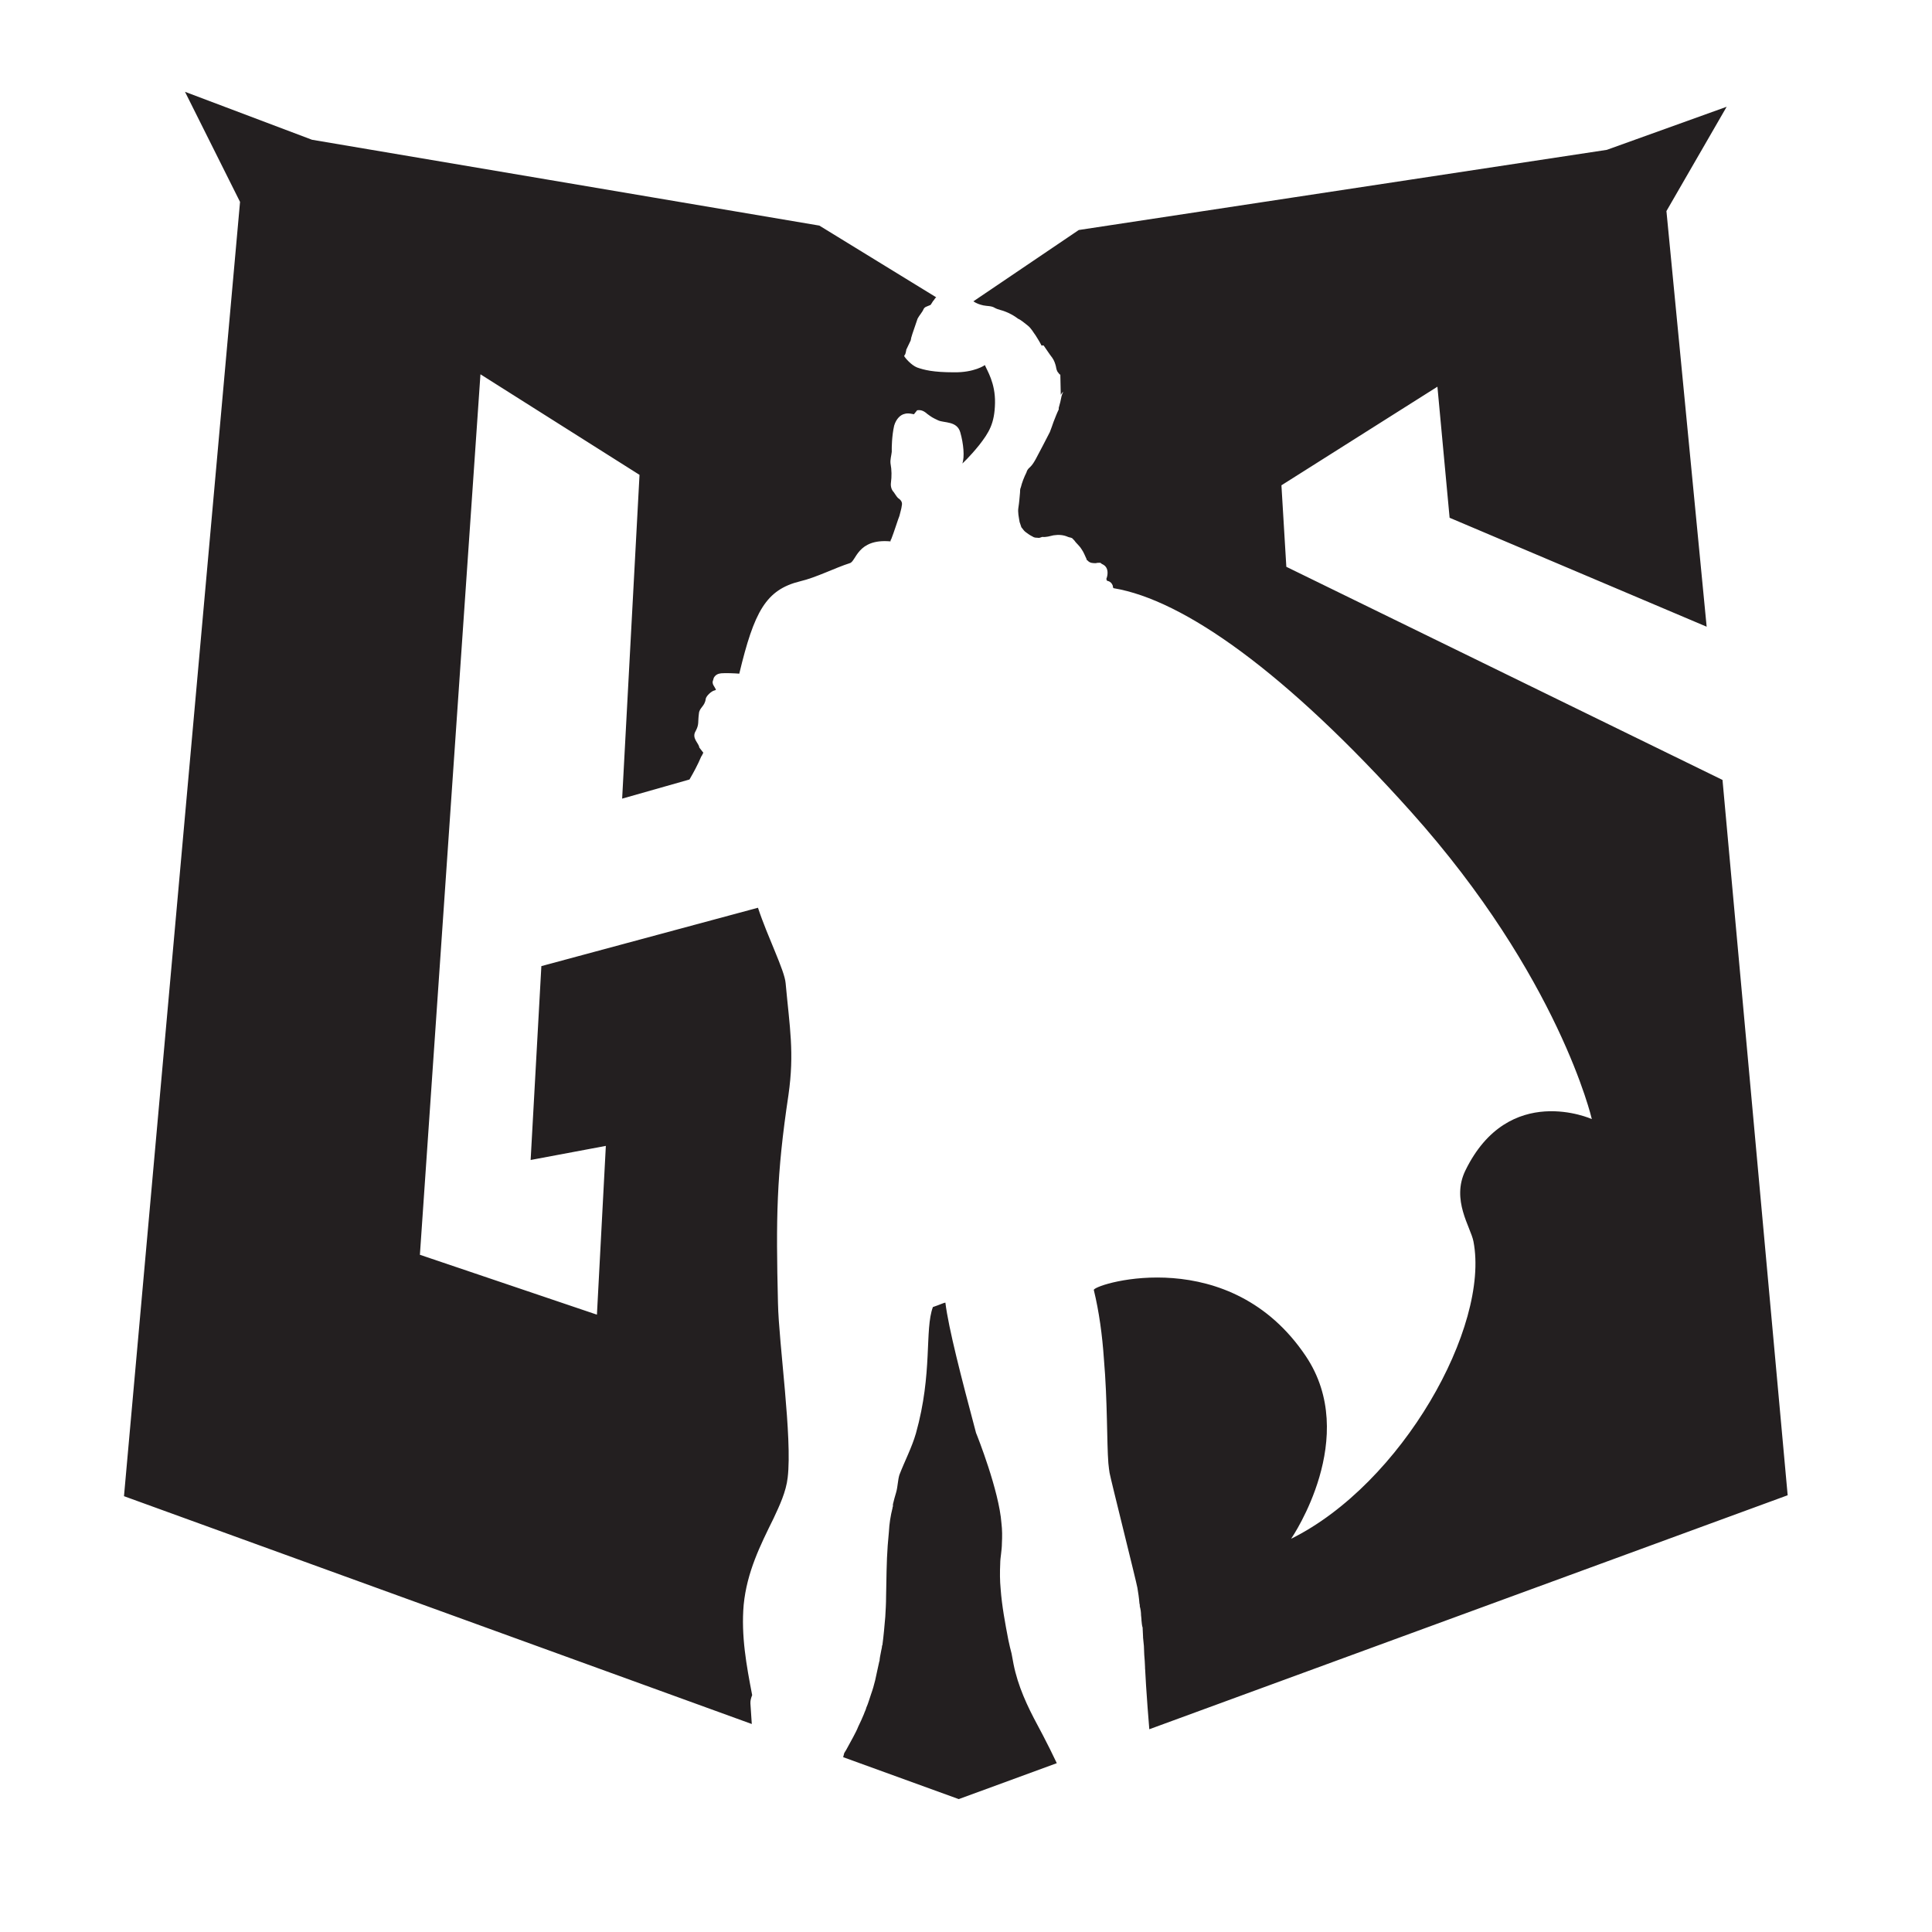 <?xml version="1.0" encoding="UTF-8" standalone="no"?>
<!-- Created with Inkscape (http://www.inkscape.org/) -->

<svg
   xmlns:dc="http://purl.org/dc/elements/1.1/"
   xmlns:cc="http://creativecommons.org/ns#"
   xmlns:rdf="http://www.w3.org/1999/02/22-rdf-syntax-ns#"
   xmlns:svg="http://www.w3.org/2000/svg"
   xmlns="http://www.w3.org/2000/svg"
   xmlns:sodipodi="http://sodipodi.sourceforge.net/DTD/sodipodi-0.dtd"
   xmlns:inkscape="http://www.inkscape.org/namespaces/inkscape"
   width="140mm"
   height="140mm"
   viewBox="0 0 140 140"
   version="1.1"
   id="svg8"
   inkscape:version="0.92.4 (5da689c313, 2019-01-14)"
   sodipodi:docname="Grailknights_Logo.svg">
  <defs
     id="defs2">
    <clipPath
       id="clipPath847"
       clipPathUnits="userSpaceOnUse">
      <path
         inkscape:connector-curvature="0"
         id="path845"
         d="M 0,595.276 H 841.89 V 0 H 0 Z" />
    </clipPath>
  </defs>
  <sodipodi:namedview
     id="base"
     pagecolor="#ffffff"
     bordercolor="#666666"
     borderopacity="1.0"
     inkscape:pageopacity="0.0"
     inkscape:pageshadow="2"
     inkscape:zoom="0.35"
     inkscape:cx="-214.75679"
     inkscape:cy="474.28571"
     inkscape:document-units="mm"
     inkscape:current-layer="layer1"
     showgrid="false"
     inkscape:window-width="1920"
     inkscape:window-height="1017"
     inkscape:window-x="-8"
     inkscape:window-y="-8"
     inkscape:window-maximized="1" />
  <g
     inkscape:label="Ebene 1"
     inkscape:groupmode="layer"
     id="layer1"
     transform="translate(0,-157)">
    <g
       transform="matrix(1.192,0,0,-1.192,-431.568,781.095)"
       inkscape:label="GRAILKNIGHTS LOGO 2022"
       id="g823">
      <g
         transform="translate(190.57,323.259)"
         id="g825" />
      <g
         transform="translate(216.11,326.919)"
         id="g829" />
      <g
         transform="translate(275.56,323.259)"
         id="g833" />
      <g
         transform="translate(319.61,355.629)"
         id="g837" />
      <g
         id="g841">
        <g
           clip-path="url(#clipPath847)"
           id="g843">
          <g
             transform="translate(370.08,291.279)"
             id="g849" />
          <g
             transform="translate(416.25,363.269)"
             id="g853" />
          <g
             transform="translate(464.48,355.629)"
             id="g857" />
          <g
             transform="translate(489.92,357.299)"
             id="g861" />
          <g
             transform="translate(518.26,322.409)"
             id="g865" />
          <g
             transform="translate(583.05,353.939)"
             id="g869" />
          <g
             transform="translate(620.48,344.469)"
             id="g873" />
          <g
             transform="translate(716.26,275.029)"
             id="g877" />
          <g
             transform="translate(355.6,312.339)"
             id="g881" />
          <g
             transform="translate(466.768,476.156)"
             id="g885">
            <path
               inkscape:connector-curvature="0"
               id="path887"
               style="fill:#231f20;fill-opacity:1;fill-rule:nonzero;stroke:none"
               d="m 0,0 -26.516,12.957 -0.298,4.954 9.483,5.995 0.741,-7.968 15.626,-6.623 -2.445,25.267 3.661,6.341 -7.285,-2.619 -19.098,-2.899 -13.003,-1.974 -6.407,-4.336 c 0.189,-0.132 0.396,-0.199 0.603,-0.246 0.221,-0.049 0.491,-0.022 0.688,-0.146 0.219,-0.124 0.465,-0.146 0.686,-0.246 0.246,-0.097 0.516,-0.245 0.735,-0.416 0.221,-0.099 0.392,-0.27 0.591,-0.416 0.219,-0.173 0.341,-0.418 0.489,-0.615 0.122,-0.195 0.246,-0.392 0.343,-0.589 0.025,-0.024 0.025,-0.024 0.098,0 0,0 0.024,0 0.048,-0.024 0.173,-0.244 0.344,-0.514 0.516,-0.735 0.122,-0.173 0.173,-0.346 0.219,-0.514 0.027,-0.148 0.051,-0.296 0.149,-0.394 0.075,-0.099 0.099,-0.146 0.099,-0.099 h 0.022 c 0,-0.415 0.027,-0.833 0.027,-1.249 0.024,0.049 0.073,0.122 0.122,0.171 h 0.024 c -0.049,-0.073 -0.073,-0.171 -0.098,-0.244 -0.048,-0.248 -0.097,-0.467 -0.172,-0.713 v -0.097 c -0.122,-0.246 -0.219,-0.516 -0.317,-0.759 -0.075,-0.224 -0.148,-0.419 -0.223,-0.616 -0.27,-0.54 -0.562,-1.078 -0.857,-1.642 -0.097,-0.173 -0.197,-0.345 -0.345,-0.489 -0.097,-0.075 -0.195,-0.197 -0.219,-0.321 -0.148,-0.294 -0.27,-0.611 -0.343,-0.907 -0.049,-0.098 -0.049,-0.22 -0.049,-0.319 -0.026,-0.293 -0.051,-0.613 -0.098,-0.908 -0.05,-0.292 0.025,-0.586 0.072,-0.883 0.026,-0.097 0.075,-0.195 0.099,-0.294 0,-0.023 0.024,-0.047 0.049,-0.073 0.075,-0.098 0.122,-0.171 0.219,-0.244 0.126,-0.097 0.27,-0.197 0.418,-0.27 0.1,-0.075 0.222,-0.075 0.319,-0.075 0.073,-0.022 0.124,0 0.195,0.024 0.026,0 0.051,0.027 0.075,0.027 0.246,-0.027 0.465,0.048 0.688,0.097 0.317,0.049 0.611,0.025 0.881,-0.097 0.124,-0.051 0.222,-0.027 0.297,-0.124 0.071,-0.073 0.122,-0.122 0.168,-0.197 0.124,-0.146 0.27,-0.268 0.368,-0.441 0.124,-0.172 0.199,-0.391 0.296,-0.588 0,-0.049 0.024,-0.073 0.049,-0.073 0.148,-0.173 0.319,-0.173 0.515,-0.173 0.074,0.024 0.173,0.024 0.271,0.024 0.046,-0.024 0.073,-0.071 0.146,-0.097 0.195,-0.098 0.294,-0.27 0.294,-0.514 0,-0.124 -0.024,-0.245 -0.073,-0.369 0,-0.025 0.024,-0.073 0.049,-0.124 h 0.048 c 0.147,-0.047 0.244,-0.144 0.295,-0.292 0,-0.025 0.008,-0.151 0.059,-0.151 4.253,-0.712 10.467,-5.104 18.066,-13.586 9.014,-10.061 10.996,-18.686 10.996,-18.686 0,0 -5.051,2.282 -7.688,-3.128 -0.871,-1.789 0.322,-3.435 0.491,-4.306 1.007,-5.185 -4.349,-14.741 -11.083,-18.079 0.091,0.136 4.194,6.186 0.891,11.105 -4.592,6.84 -12.64,4.452 -12.885,4.036 v -0.024 c 0.318,-1.3 0.515,-2.747 0.613,-4.195 0.221,-2.574 0.172,-5.051 0.27,-6.328 0.024,-0.245 0.051,-0.44 0.073,-0.586 0.075,-0.419 1.62,-6.574 1.693,-6.992 0.049,-0.293 0.098,-0.611 0.124,-0.955 0.022,-0.05 0.022,-0.121 0.022,-0.172 0.049,-0.173 0.075,-0.368 0.075,-0.54 0,-0.073 0.025,-0.146 0.025,-0.244 v -0.051 c 0.022,-0.17 0.022,-0.316 0.073,-0.464 v -0.051 l 0.024,-0.49 v -0.048 c 0.025,-0.171 0.025,-0.343 0.051,-0.516 0,-0.17 0.022,-0.367 0.022,-0.54 0.021,-0.25 0.041,-0.499 0.047,-0.735 v -0.002 c 0.002,-0.041 0.002,-0.079 0.002,-0.12 0.002,-0.002 0.002,-0.006 0.004,-0.008 0.014,-0.321 0.032,-0.645 0.055,-0.974 v -0.01 c 0.057,-0.898 0.128,-1.811 0.199,-2.676 l 38.807,14.225 z m -41.308,-58.088 c -0.108,0.207 -0.218,0.416 -0.329,0.621 -0.626,1.162 -1.194,2.372 -1.462,3.714 -0.043,0.213 -0.081,0.428 -0.12,0.645 -0.067,0.252 -0.134,0.528 -0.197,0.831 -0.197,1.031 -0.391,2.06 -0.467,3.092 -0.05,0.513 -0.05,1.029 -0.026,1.542 0,0.199 0.026,0.394 0.051,0.591 0.024,0.22 0.051,0.414 0.051,0.638 0.022,0.414 0.022,0.832 -0.027,1.224 -0.146,1.987 -1.472,5.323 -1.545,5.494 -0.907,3.408 -1.669,6.352 -1.864,7.921 -0.075,0 -0.318,-0.121 -0.759,-0.27 -0.516,-1.396 0,-3.997 -1.031,-7.676 -0.246,-0.858 -0.686,-1.693 -1.005,-2.525 -0.098,-0.319 -0.098,-0.711 -0.195,-1.054 -0.075,-0.246 -0.148,-0.516 -0.199,-0.737 v -0.124 c -0.024,-0.046 -0.024,-0.071 -0.024,-0.097 -0.122,-0.489 -0.195,-0.956 -0.22,-1.446 -0.026,-0.296 -0.05,-0.564 -0.073,-0.834 -0.075,-1.005 -0.075,-2.061 -0.099,-3.114 0,-0.417 -0.025,-0.808 -0.049,-1.227 -0.049,-0.564 -0.099,-1.151 -0.172,-1.691 0,-0.026 0,-0.051 -0.025,-0.051 0,-0.097 -0.024,-0.194 -0.047,-0.294 -0.026,-0.122 -0.05,-0.246 -0.075,-0.392 0,-0.048 -0.024,-0.097 -0.024,-0.17 0,-0.051 0,-0.075 -0.024,-0.124 -0.075,-0.368 -0.173,-0.761 -0.246,-1.129 -0.073,-0.294 -0.148,-0.564 -0.246,-0.832 -0.097,-0.27 -0.17,-0.565 -0.294,-0.835 -0.024,-0.122 -0.098,-0.245 -0.146,-0.392 -0.1,-0.245 -0.222,-0.515 -0.345,-0.761 -0.071,-0.197 -0.195,-0.416 -0.295,-0.613 -0.144,-0.27 -0.292,-0.538 -0.44,-0.808 -0.039,-0.063 -0.075,-0.124 -0.116,-0.187 -0.022,-0.083 -0.045,-0.166 -0.065,-0.25 l 7.027,-2.549 5.96,2.184 c -0.268,0.566 -0.548,1.129 -0.838,1.685 m -3.533,83.307 c 0,0 -0.637,-0.465 -1.912,-0.438 -1.227,0 -1.789,0.144 -2.207,0.292 -0.368,0.146 -0.735,0.589 -0.784,0.686 0,0.051 0.025,0.073 0.049,0.098 0.049,0.099 0.049,0.196 0.073,0.27 0,0.026 0,0.05 0.024,0.075 0.073,0.17 0.171,0.343 0.246,0.515 0.024,0.071 0.024,0.171 0.049,0.22 0,0.05 0.369,1.08 0.369,1.104 0.098,0.195 0.293,0.392 0.368,0.589 0.024,0.048 0.073,0.097 0.122,0.122 0.097,0.048 0.194,0.075 0.294,0.121 0.049,0.051 0.097,0.149 0.148,0.224 0.047,0.046 0.098,0.122 0.144,0.195 0.027,0.024 0.051,0.024 0.051,0.048 0,0 0,0.002 0.002,0.002 l -7.1,4.357 -16.546,2.8 -14.296,2.418 -7.721,2.915 3.346,-6.693 -7.055,-78.681 38.165,-13.85 c -0.028,0.417 -0.058,0.831 -0.083,1.247 -0.01,0.169 0.035,0.337 0.106,0.508 -0.347,1.802 -0.68,3.607 -0.516,5.493 0.197,1.988 1.005,3.606 1.815,5.248 0.368,0.786 0.761,1.62 0.859,2.477 0.294,2.43 -0.54,8.143 -0.589,10.62 -0.124,5.151 -0.099,7.751 0.638,12.654 0.367,2.577 0.073,4.097 -0.173,6.793 -0.065,0.784 -1.09,2.79 -1.681,4.582 l -13.168,-3.548 -0.652,-11.786 4.572,0.857 -0.542,-10.26 -10.762,3.64 3.681,53.526 9.67,-6.113 -1.056,-19.683 4.093,1.163 c 0.246,0.421 0.495,0.877 0.719,1.405 0.051,0.051 0.075,0.148 0.124,0.222 -0.098,0.121 -0.171,0.221 -0.246,0.318 -0.024,0.27 -0.489,0.565 -0.219,1.005 0.219,0.418 0.122,0.516 0.195,1.054 0.024,0.369 0.367,0.443 0.416,0.907 0.051,0.199 0.343,0.443 0.491,0.492 0.1,0.024 0.146,0.048 0.122,0.075 -0.122,0.243 -0.195,0.268 -0.195,0.465 0.024,0.073 0.049,0.172 0.073,0.243 0.1,0.173 0.244,0.248 0.441,0.27 0.27,0.025 0.858,0 1.106,-0.022 0.906,3.776 1.616,5.102 3.701,5.616 0.956,0.221 2.158,0.832 3.017,1.102 0.392,0.097 0.443,1.496 2.45,1.326 h 0.027 v 0.048 c 0,0 0.024,0.025 0.024,0.073 0,0 0.025,0 0.025,0.025 0.148,0.367 0.442,1.299 0.491,1.397 0.049,0.223 0.122,0.418 0.146,0.637 0.051,0.223 -0.073,0.345 -0.244,0.467 -0.05,0.049 -0.097,0.124 -0.148,0.197 -0.024,0.049 -0.073,0.099 -0.097,0.146 -0.148,0.148 -0.197,0.368 -0.173,0.565 0.051,0.393 0.051,0.785 -0.024,1.177 -0.027,0.246 0.049,0.465 0.075,0.711 v 0.221 c 0,0 0,0.735 0.146,1.372 0.124,0.419 0.392,0.664 0.638,0.713 0.194,0.073 0.562,-0.024 0.562,-0.024 l 0.197,0.243 c 0.197,0.027 0.367,0 0.613,-0.219 0.27,-0.197 0.294,-0.219 0.662,-0.392 0.367,-0.172 1.153,-0.026 1.35,-0.737 0.195,-0.686 0.27,-1.496 0.122,-1.888 0,0 0.418,0.368 1.031,1.127 0.589,0.761 0.932,1.301 0.956,2.552 0.025,1.226 -0.491,1.987 -0.615,2.304" />
          </g>
        </g>
      </g>
    </g>
  </g>
</svg>
